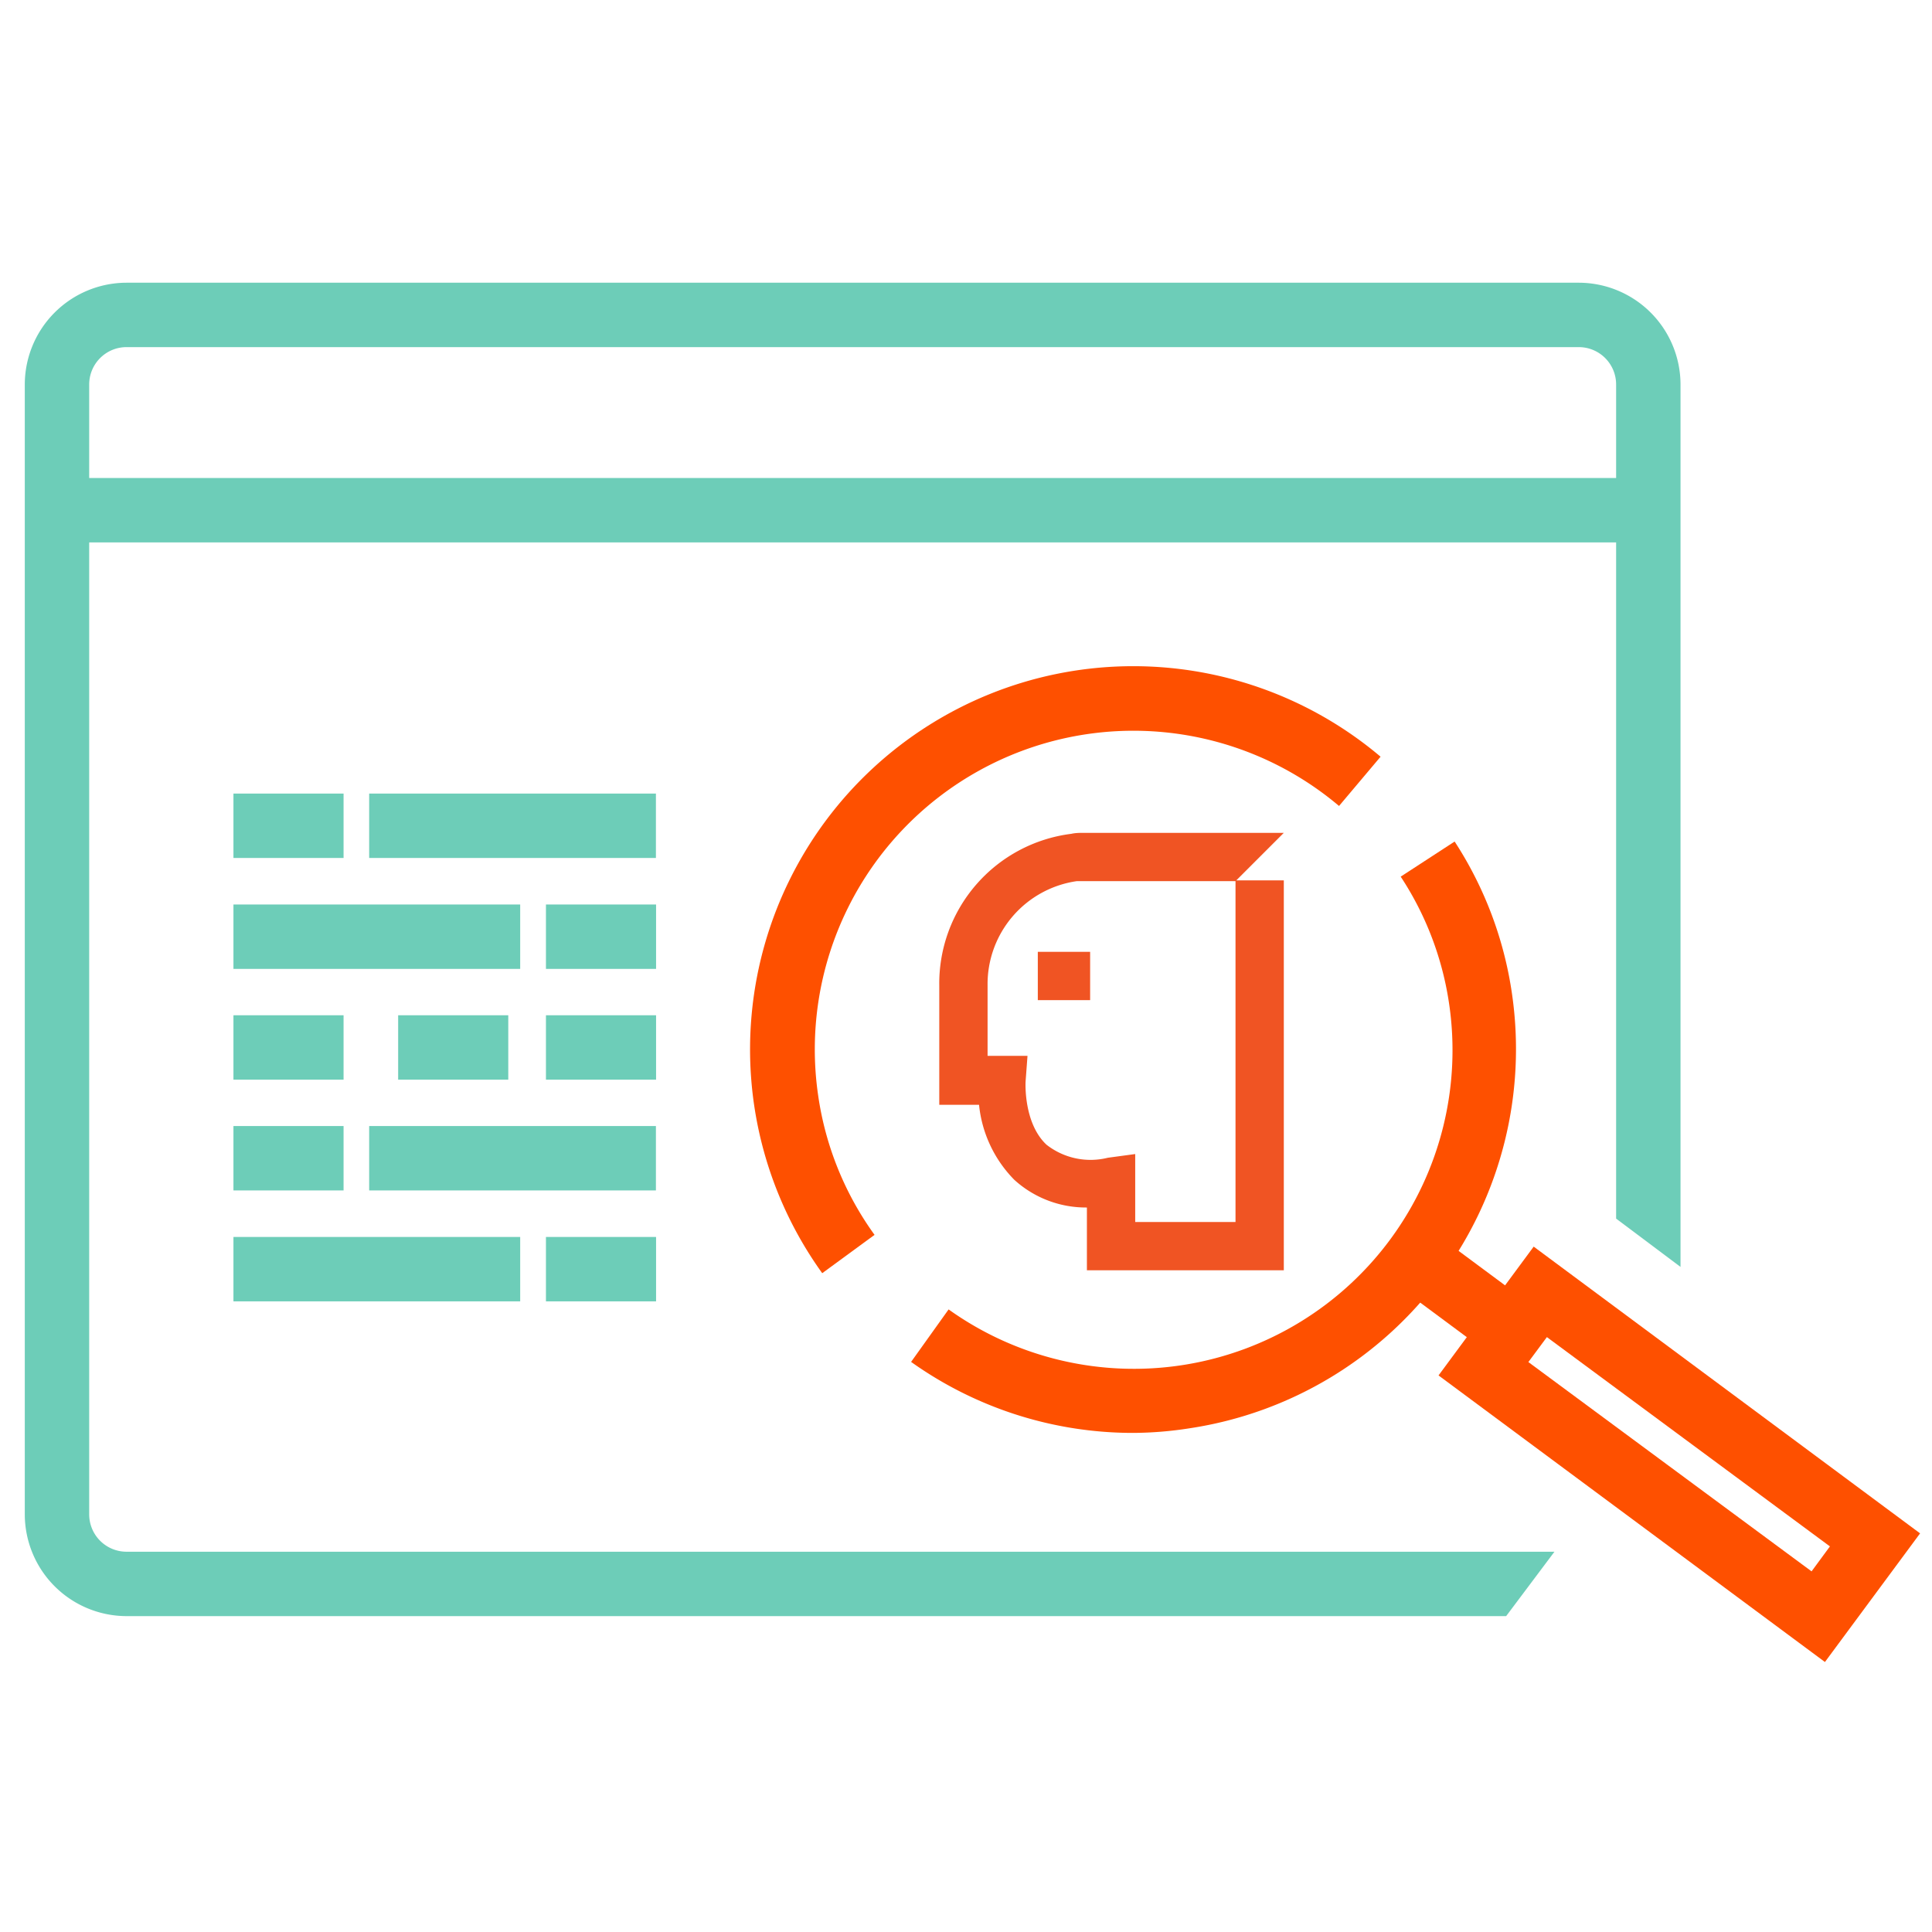 <svg id="Layer_1" data-name="Layer 1" xmlns="http://www.w3.org/2000/svg" viewBox="0 0 120 120"><defs><style>.cls-1{fill:#fe5000;}.cls-2{fill:#6dcdb8;}.cls-3{fill:#f05423;}</style></defs><path class="cls-1" d="M51.07,79.08A23.8,23.8,0,0,1,85.75,47l-2.58,3.06a19.79,19.79,0,0,0-32.35,18,19.52,19.52,0,0,0,3.5,8.64Z"/><path class="cls-1" d="M70.37,89a23.73,23.73,0,0,1-13.78-4.41l2.33-3.26A19.79,19.79,0,0,0,90,62.3a19.5,19.5,0,0,0-3-7.85l3.35-2.18a23.46,23.46,0,0,1,3.56,9.44,23.82,23.82,0,0,1-20,27A23.17,23.17,0,0,1,70.37,89Z"/><rect class="cls-1" x="88.9" y="76.68" width="4" height="7.46" transform="translate(-27.83 105.53) rotate(-53.44)"/><path class="cls-1" d="M113.35,103.23l-24-17.8,5.91-8,24,17.81ZM94.93,84.6l17.59,13,1.14-1.55-17.58-13Z"/><path class="cls-2" d="M93.55,100.38H7.86a6.33,6.33,0,0,1-6.32-6.32V23.88a6.33,6.33,0,0,1,6.32-6.32h90.2a6.33,6.33,0,0,1,6.32,6.32V78.69l-4-3V23.88a2.32,2.32,0,0,0-2.32-2.32H7.86a2.32,2.32,0,0,0-2.32,2.32V94.06a2.32,2.32,0,0,0,2.32,2.32H96.55Z"/><rect class="cls-2" x="3.54" y="29.69" width="98.84" height="4"/><rect class="cls-2" x="14.5" y="49.29" width="6.84" height="4"/><rect class="cls-2" x="33.91" y="56.18" width="6.84" height="4"/><rect class="cls-2" x="14.5" y="63.06" width="6.84" height="4"/><rect class="cls-2" x="24.73" y="63.06" width="6.84" height="4"/><rect class="cls-2" x="33.91" y="63.06" width="6.84" height="4"/><rect class="cls-2" x="22.93" y="49.29" width="17.81" height="4"/><rect class="cls-2" x="14.5" y="56.18" width="17.81" height="4"/><rect class="cls-2" x="14.5" y="69.94" width="6.84" height="4"/><rect class="cls-2" x="33.91" y="76.83" width="6.84" height="4"/><rect class="cls-2" x="22.93" y="69.94" width="17.81" height="4"/><rect class="cls-2" x="14.5" y="76.83" width="17.81" height="4"/><rect class="cls-3" x="64.46" y="59.12" width="3.25" height="3"/><path class="cls-3" d="M76.74,54.68V75.9H70.51V71.68l-1.7.23A4.44,4.44,0,0,1,65,71.1c-1.44-1.35-1.3-3.89-1.3-3.91l.12-1.61H61.34V61.19a6.46,6.46,0,0,1,5.54-6.46l.52,0h9.34l3-3H67.34c-.28,0-.54,0-.8.06a9.37,9.37,0,0,0-8.2,9.44v7.39h2.47A7.74,7.74,0,0,0,63,73.28,6.61,6.61,0,0,0,67.51,75V78.9H79.74V54.68Z"/></svg>